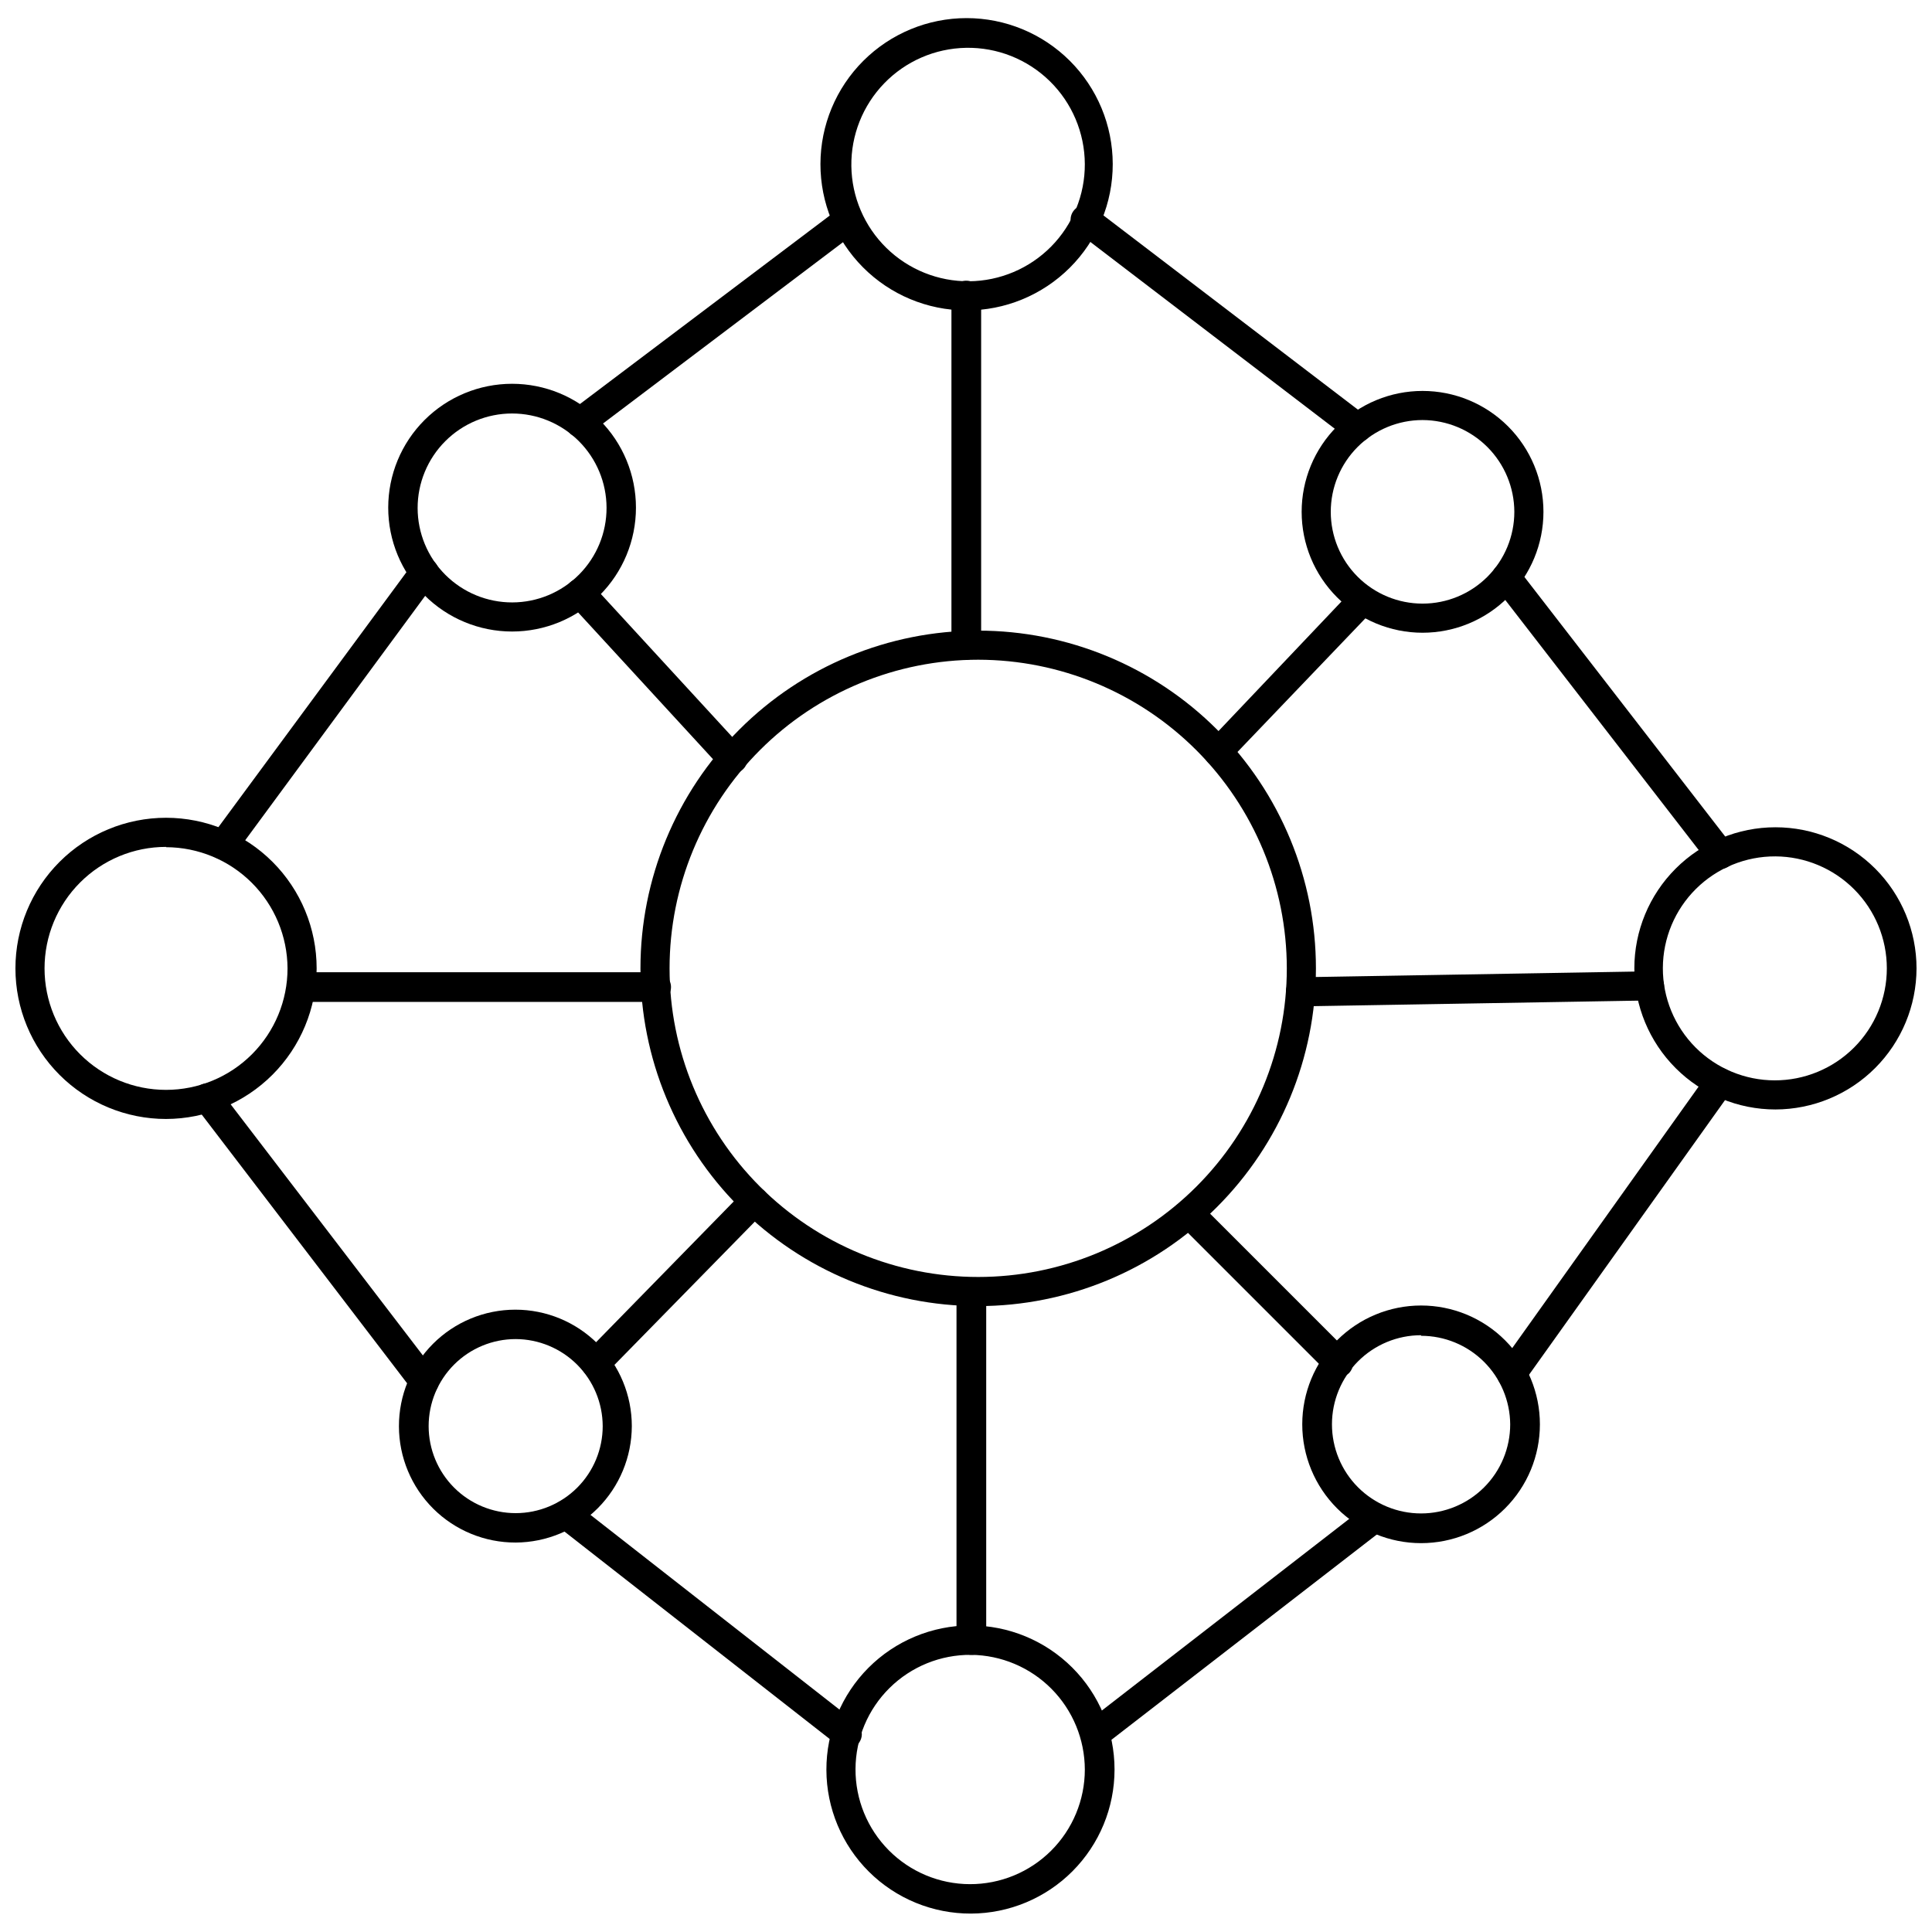 <?xml version="1.0" encoding="UTF-8"?>
<!-- Uploaded to: SVG Repo, www.svgrepo.com, Generator: SVG Repo Mixer Tools -->
<svg width="800px" height="800px" version="1.1" viewBox="144 144 512 512" xmlns="http://www.w3.org/2000/svg">
 <defs>
  <clipPath id="d">
   <path d="m361 148.09h78v78.906h-78z"/>
  </clipPath>
  <clipPath id="c">
   <path d="m148.09 360h79.906v81h-79.906z"/>
  </clipPath>
  <clipPath id="b">
   <path d="m363 574h77v77.902h-77z"/>
  </clipPath>
  <clipPath id="a">
   <path d="m577 363h74.902v76h-74.902z"/>
  </clipPath>
 </defs>
 <path d="m403.23 490.13c-23.738 0-46.504-9.43-63.289-26.215-16.785-16.785-26.215-39.551-26.215-63.289 0-23.738 9.43-46.504 26.215-63.289s39.551-26.215 63.289-26.215c23.738 0 46.504 9.43 63.289 26.215s26.215 39.551 26.215 63.289c-0.02 23.73-9.457 46.484-26.238 63.266s-39.535 26.219-63.266 26.238zm0-171.3v0.004c-21.691 0-42.496 8.617-57.836 23.953-15.336 15.34-23.953 36.145-23.953 57.836s8.617 42.496 23.953 57.832c15.34 15.34 36.145 23.957 57.836 23.957 21.691 0 42.496-8.617 57.832-23.957 15.34-15.336 23.957-36.141 23.957-57.832-0.02-21.688-8.645-42.477-23.977-57.812-15.336-15.332-36.129-23.957-57.812-23.977z"/>
 <g clip-path="url(#d)">
  <path d="m400 226.26c-10.258-0.039-20.082-4.148-27.312-11.426-7.234-7.277-11.281-17.125-11.262-27.383s4.109-20.09 11.371-27.336c7.262-7.246 17.102-11.316 27.359-11.316s20.098 4.07 27.359 11.316c7.262 7.246 11.352 17.078 11.371 27.336 0.02 10.312-4.07 20.211-11.371 27.492-7.301 7.285-17.203 11.359-27.516 11.316zm0-69.59v0.004c-8.184 0.145-15.973 3.523-21.668 9.402-5.691 5.875-8.828 13.766-8.715 21.945 0.109 8.184 3.457 15.988 9.309 21.707 5.852 5.719 13.727 8.887 21.91 8.812 8.18-0.078 16-3.391 21.742-9.215 5.746-5.828 8.949-13.691 8.91-21.875-0.043-8.273-3.394-16.188-9.312-21.969-5.918-5.785-13.906-8.957-22.176-8.809z"/>
 </g>
 <path d="m279.71 311.36c-8.707 0-17.055-3.457-23.211-9.613s-9.617-14.508-9.617-23.215c0-8.703 3.461-17.055 9.617-23.211s14.504-9.613 23.211-9.613c8.707 0 17.055 3.457 23.211 9.613s9.613 14.508 9.613 23.211c0 8.707-3.457 17.059-9.613 23.215s-14.504 9.613-23.211 9.613zm0-57.781c-6.644 0-13.016 2.641-17.711 7.344-4.695 4.699-7.328 11.074-7.324 17.715 0.008 6.644 2.656 13.012 7.359 17.703 4.707 4.691 11.082 7.32 17.727 7.305 6.644-0.012 13.012-2.668 17.695-7.379 4.688-4.711 7.309-11.09 7.285-17.734-0.02-6.625-2.668-12.969-7.359-17.648-4.691-4.676-11.047-7.305-17.672-7.305z"/>
 <g clip-path="url(#c)">
  <path d="m188 440.54c-10.586 0-20.734-4.203-28.219-11.688-7.488-7.488-11.691-17.637-11.691-28.223 0-10.586 4.203-20.738 11.691-28.223 7.484-7.484 17.633-11.688 28.219-11.688 10.586 0 20.738 4.203 28.223 11.688 7.484 7.484 11.691 17.637 11.691 28.223-0.023 10.578-4.234 20.719-11.715 28.199s-17.621 11.691-28.199 11.711zm0-72.109v0.004c-8.539 0-16.727 3.391-22.766 9.43-6.039 6.035-9.43 14.227-9.43 22.766 0 8.539 3.391 16.727 9.43 22.766 6.039 6.039 14.227 9.43 22.766 9.43 8.539 0 16.73-3.391 22.766-9.43 6.039-6.039 9.434-14.227 9.434-22.766-0.043-8.52-3.449-16.676-9.48-22.691-6.035-6.019-14.199-9.406-22.719-9.426z"/>
 </g>
 <path d="m280.66 552.79c-8.191 0.023-16.051-3.211-21.855-8.988-5.801-5.781-9.07-13.629-9.082-21.816-0.016-8.188 3.227-16.047 9.008-21.844 5.785-5.797 13.633-9.059 21.824-9.066 8.188-0.008 16.043 3.242 21.836 9.027 5.793 5.789 9.047 13.641 9.047 21.832-0.02 8.164-3.266 15.988-9.031 21.77-5.766 5.777-13.582 9.047-21.746 9.086zm0-53.922c-6.117 0-11.984 2.43-16.312 6.754-4.324 4.328-6.754 10.195-6.754 16.312s2.43 11.984 6.754 16.309c4.328 4.324 10.195 6.754 16.312 6.754 6.117 0 11.98-2.43 16.309-6.754 4.324-4.324 6.754-10.191 6.754-16.309-0.02-6.113-2.457-11.969-6.777-16.289-4.32-4.32-10.176-6.758-16.285-6.777z"/>
 <g clip-path="url(#b)">
  <path d="m401.34 651.12c-10.133 0.039-19.871-3.949-27.059-11.09-7.191-7.141-11.25-16.852-11.277-26.984-0.027-10.137 3.977-19.867 11.125-27.047 7.152-7.18 16.867-11.223 27-11.238 10.137-0.016 19.859 4.004 27.031 11.164s11.203 16.879 11.203 27.016c0 10.098-4 19.785-11.129 26.941-7.125 7.156-16.797 11.195-26.895 11.238zm0-68.566c-8.07-0.062-15.836 3.09-21.582 8.762-5.746 5.668-8.996 13.395-9.039 21.465-0.043 8.074 3.129 15.832 8.816 21.562 5.684 5.727 13.418 8.961 21.488 8.98 8.074 0.023 15.824-3.168 21.539-8.871 5.715-5.699 8.93-13.441 8.93-21.512-0.023-8.012-3.199-15.695-8.84-21.383-5.644-5.688-13.301-8.922-21.312-9.004z"/>
 </g>
 <path d="m520.6 552.95c-8.352 0-16.359-3.32-22.266-9.223-5.906-5.906-9.223-13.914-9.223-22.266 0-8.352 3.316-16.359 9.223-22.266s13.914-9.223 22.266-9.223c8.352 0 16.359 3.316 22.266 9.223s9.223 13.914 9.223 22.266c0 8.352-3.316 16.359-9.223 22.266-5.906 5.902-13.914 9.223-22.266 9.223zm0-55.105c-6.262 0-12.27 2.488-16.699 6.918-4.43 4.43-6.918 10.434-6.918 16.699 0 6.262 2.488 12.27 6.918 16.699 4.43 4.426 10.438 6.914 16.699 6.914 6.262 0 12.27-2.488 16.699-6.914 4.43-4.43 6.918-10.438 6.918-16.699-0.043-6.238-2.551-12.203-6.973-16.598-4.426-4.394-10.406-6.863-16.645-6.863z"/>
 <g clip-path="url(#a)">
  <path d="m614.51 438.02c-9.918 0-19.43-3.938-26.441-10.949-7.012-7.016-10.953-16.523-10.953-26.441 0-9.918 3.941-19.43 10.953-26.441 7.012-7.012 16.523-10.953 26.441-10.953s19.426 3.941 26.441 10.953c7.012 7.012 10.949 16.523 10.949 26.441-0.02 9.91-3.965 19.41-10.973 26.418-7.008 7.008-16.508 10.953-26.418 10.973zm0-67.07c-7.879-0.039-15.453 3.055-21.051 8.602-5.598 5.547-8.758 13.094-8.785 20.973-0.027 7.879 3.078 15.445 8.637 21.035 5.559 5.586 13.109 8.734 20.988 8.746 7.879 0.016 15.441-3.106 21.02-8.672 5.578-5.566 8.711-13.125 8.711-21.004 0-7.844-3.106-15.371-8.637-20.93-5.531-5.562-13.039-8.707-20.883-8.75z"/>
 </g>
 <path d="m520.99 311.68c-8.496 0-16.648-3.375-22.656-9.387-6.008-6.008-9.383-14.156-9.383-22.652 0-8.5 3.375-16.648 9.383-22.656 6.008-6.008 14.16-9.383 22.656-9.383 8.496 0 16.645 3.375 22.656 9.383 6.008 6.008 9.383 14.156 9.383 22.656 0 8.496-3.375 16.645-9.383 22.652-6.012 6.012-14.16 9.387-22.656 9.387zm0-56.363c-6.453 0-12.641 2.562-17.199 7.121-4.562 4.562-7.125 10.75-7.125 17.203 0 6.449 2.562 12.637 7.125 17.199 4.559 4.562 10.746 7.125 17.199 7.125 6.449 0 12.637-2.562 17.199-7.125s7.125-10.75 7.125-17.199c-0.02-6.445-2.59-12.621-7.148-17.18-4.555-4.555-10.73-7.125-17.176-7.144z"/>
 <path d="m297.66 259.88c-1.223 0.016-2.371-0.574-3.07-1.574-0.633-0.812-0.91-1.844-0.777-2.863 0.133-1.02 0.668-1.945 1.484-2.566l70.848-53.449v-0.004c0.805-0.652 1.84-0.945 2.867-0.809 1.027 0.133 1.953 0.684 2.566 1.52 0.629 0.812 0.91 1.844 0.777 2.863-0.133 1.02-0.668 1.945-1.488 2.566l-70.848 53.531c-0.695 0.48-1.516 0.754-2.359 0.785z"/>
 <path d="m203.2 371.82c-0.828 0.008-1.637-0.27-2.285-0.785-0.836-0.586-1.402-1.488-1.562-2.496-0.164-1.008 0.086-2.039 0.699-2.859l53.293-72.266c1.258-1.715 3.676-2.086 5.391-0.824 1.719 1.258 2.09 3.676 0.828 5.391l-53.215 72.266c-0.754 0.98-1.914 1.562-3.148 1.574z"/>
 <path d="m256.41 513.98c-1.195-0.027-2.316-0.574-3.07-1.496l-57.465-75.18-0.004 0.004c-0.629-0.812-0.91-1.844-0.777-2.863 0.137-1.02 0.668-1.945 1.488-2.57 1.703-1.27 4.109-0.953 5.43 0.711l57.543 75.18 0.004-0.004c1.25 1.727 0.902 4.133-0.789 5.434-0.672 0.527-1.508 0.805-2.359 0.785z"/>
 <path d="m368.51 607.43c-0.887-0.012-1.746-0.316-2.441-0.867l-74.391-58.176v0.004c-0.805-0.637-1.32-1.566-1.441-2.586-0.117-1.02 0.176-2.043 0.812-2.848 1.324-1.672 3.758-1.953 5.43-0.629l74.391 58.176c1.324 1.004 1.852 2.742 1.316 4.312-0.535 1.574-2.016 2.625-3.676 2.613z"/>
 <path d="m434.24 607.43c-1.191-0.027-2.312-0.574-3.07-1.496-1.27-1.703-0.957-4.109 0.707-5.43l74.074-57.387h0.004c1.695-1.305 4.125-0.988 5.43 0.707 1.305 1.695 0.988 4.129-0.707 5.434l-74.074 57.309-0.004-0.004c-0.664 0.551-1.496 0.855-2.359 0.867z"/>
 <path d="m544.61 512.02c-0.816-0.004-1.609-0.25-2.285-0.707-1.715-1.273-2.102-3.688-0.867-5.43l55.105-77.305c0.605-0.836 1.52-1.395 2.535-1.559 1.02-0.16 2.062 0.086 2.898 0.691 1.738 1.262 2.125 3.695 0.863 5.434l-55.105 77.223h0.004c-0.719 1.031-1.895 1.648-3.148 1.652z"/>
 <path d="m599.95 374.26c-1.203 0.004-2.336-0.547-3.07-1.496l-56.758-73.367c-1.305-1.695-0.988-4.129 0.707-5.434 1.695-1.305 4.129-0.984 5.434 0.711l56.758 73.367c0.629 0.812 0.91 1.844 0.777 2.863-0.133 1.02-0.668 1.945-1.488 2.566-0.672 0.527-1.508 0.805-2.359 0.789z"/>
 <path d="m503.75 261.21c-0.852 0.004-1.68-0.27-2.359-0.789l-72.109-55.105v0.004c-0.828-0.613-1.379-1.531-1.527-2.551-0.148-1.023 0.121-2.059 0.742-2.883 0.621-0.816 1.547-1.352 2.566-1.484s2.051 0.145 2.863 0.777l72.188 55.105c0.836 0.609 1.387 1.535 1.52 2.562 0.133 1.027-0.16 2.062-0.812 2.867-0.734 0.949-1.867 1.504-3.07 1.496z"/>
 <path d="m400 318.84c-2.133 0-3.859-1.73-3.859-3.859v-92.652c0-2.176 1.762-3.938 3.938-3.938 2.172 0 3.934 1.762 3.934 3.938v92.652c0.004 1.051-0.426 2.059-1.184 2.785s-1.781 1.113-2.828 1.074z"/>
 <path d="m338.05 348.91c-1.082 0.004-2.113-0.453-2.836-1.262l-40.305-43.848c-0.699-0.75-1.07-1.75-1.035-2.773 0.039-1.027 0.48-1.996 1.234-2.695 1.562-1.457 4.012-1.367 5.469 0.195l40.305 43.848c0.762 0.715 1.195 1.711 1.195 2.754 0 1.047-0.434 2.043-1.195 2.758-0.75 0.734-1.785 1.109-2.832 1.023z"/>
 <path d="m317.89 409.52h-93.836c-2.172 0-3.938-1.762-3.938-3.938 0-2.172 1.766-3.934 3.938-3.934h93.836c2.172 0 3.934 1.762 3.934 3.934 0 2.176-1.762 3.938-3.934 3.938z"/>
 <path d="m301.84 509.26c-1.543-0.051-2.914-0.996-3.508-2.418-0.59-1.426-0.297-3.062 0.75-4.195l42.035-42.98h0.004c1.527-1.5 3.977-1.5 5.508 0 1.492 1.504 1.492 3.93 0 5.434l-42.117 42.98h0.004c-0.691 0.742-1.66 1.172-2.676 1.18z"/>
 <path d="m401.34 582.55c-2.129 0-3.856-1.727-3.856-3.856v-92.105c0-2.172 1.762-3.934 3.934-3.934 2.176 0 3.938 1.762 3.938 3.934v92.105c0 1.051-0.426 2.055-1.184 2.781-0.758 0.73-1.781 1.117-2.832 1.074z"/>
 <path d="m498.71 508.95c-1.023-0.012-2.008-0.406-2.758-1.105l-39.359-39.359c-1.488-1.504-1.488-3.926 0-5.43 0.715-0.762 1.711-1.195 2.758-1.195 1.043 0 2.039 0.434 2.754 1.195l39.359 39.359c1.5 1.531 1.5 3.981 0 5.512-0.766 0.656-1.746 1.02-2.754 1.023z"/>
 <path d="m488.64 410.7c-2.098 0-3.812-1.676-3.856-3.777-0.043-1.027 0.336-2.031 1.047-2.773 0.715-0.742 1.699-1.164 2.731-1.164l92.496-1.574c2.113 0 3.852 1.668 3.938 3.781 0.02 1.023-0.367 2.012-1.074 2.75-0.711 0.738-1.684 1.164-2.707 1.184l-92.652 1.574z"/>
 <path d="m466.83 347.18c-1.004 0.012-1.973-0.387-2.676-1.102-1.492-1.504-1.492-3.926 0-5.43l38.18-40.227c1.504-1.492 3.926-1.492 5.43 0 0.738 0.711 1.152 1.691 1.152 2.715 0 1.023-0.414 2.004-1.152 2.715l-38.496 40.227h0.004c-0.664 0.637-1.527 1.027-2.441 1.102z"/>
</svg>